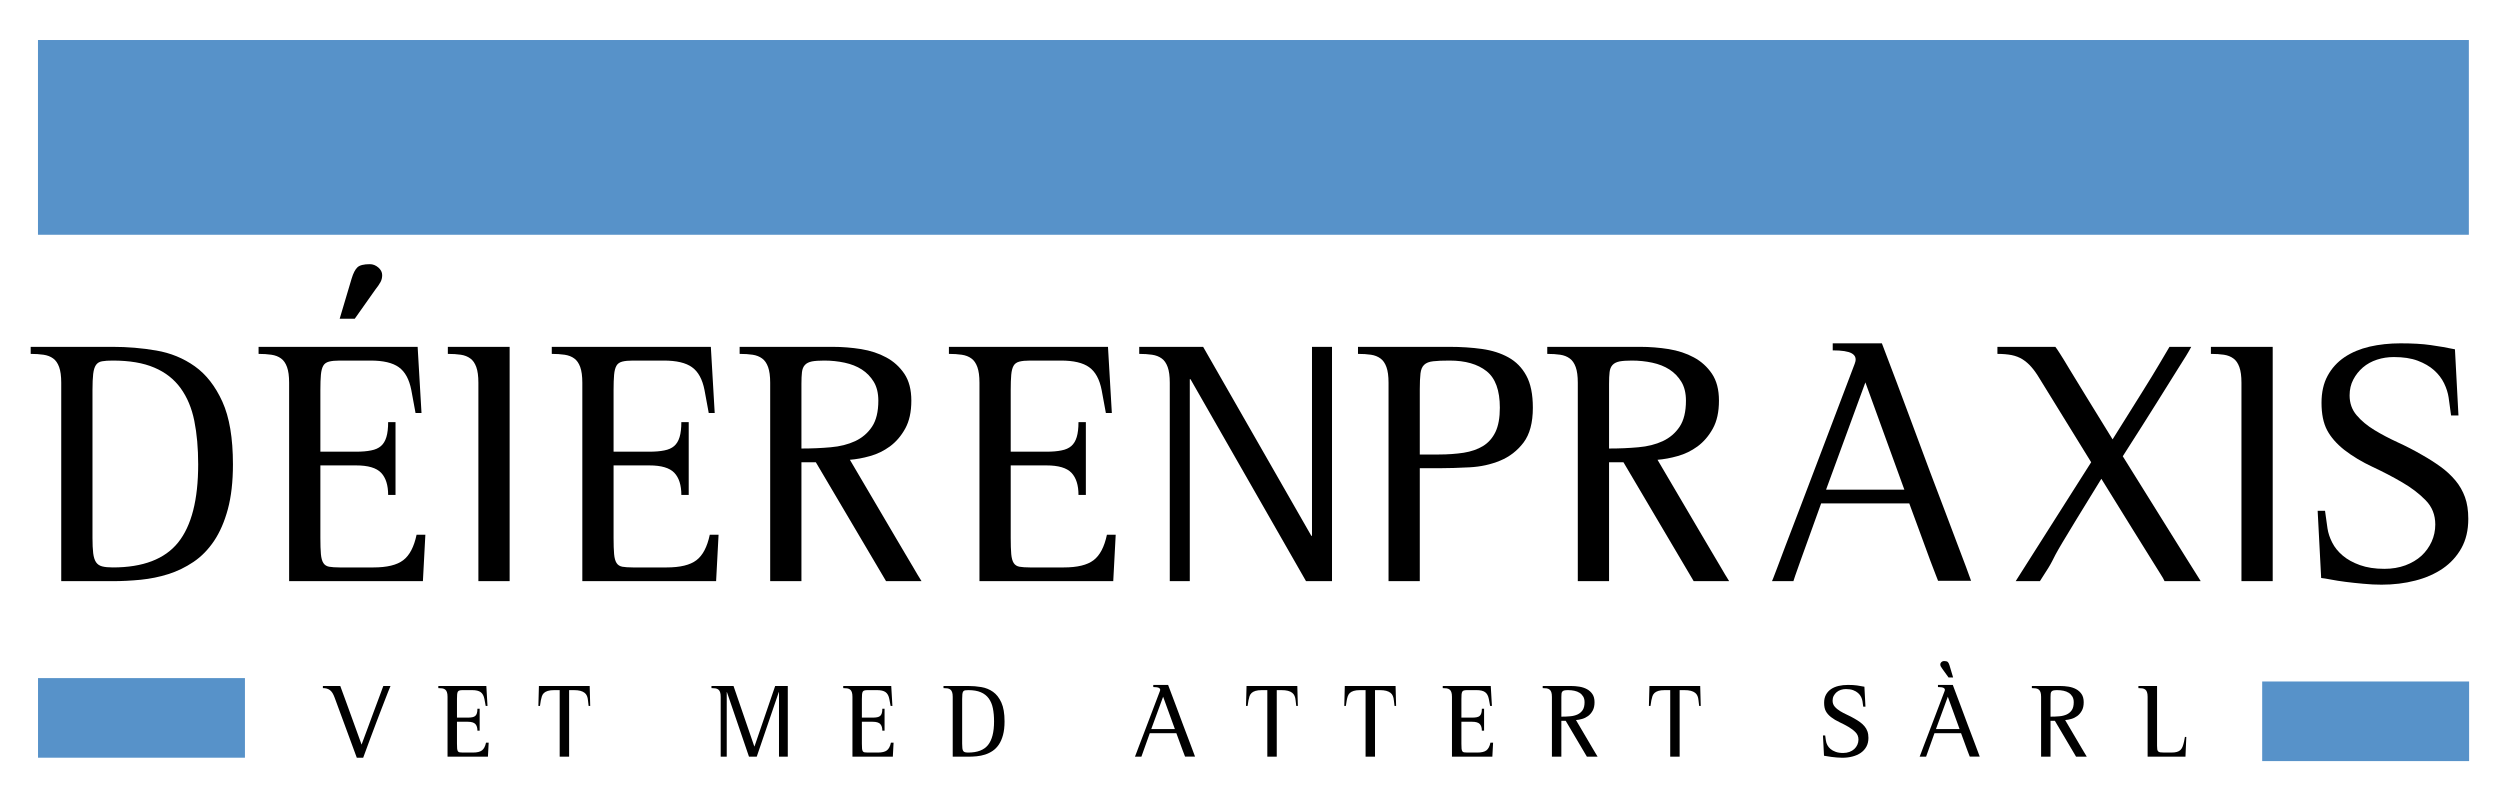 <?xml version="1.0" encoding="UTF-8" standalone="no"?>
<!DOCTYPE svg PUBLIC "-//W3C//DTD SVG 1.1//EN" "http://www.w3.org/Graphics/SVG/1.1/DTD/svg11.dtd">
<svg width="100%" height="100%" viewBox="0 0 1717 558" version="1.1" xmlns="http://www.w3.org/2000/svg" xmlns:xlink="http://www.w3.org/1999/xlink" xml:space="preserve" xmlns:serif="http://www.serif.com/" style="fill-rule:evenodd;clip-rule:evenodd;stroke-linejoin:round;stroke-miterlimit:2;">
    <g id="final" transform="matrix(0.692,0,0,0.225,0,0)">
        <rect x="0" y="0" width="2480.32" height="2480.32" style="fill:none;"/>
        <g transform="matrix(6.97,0,0,21.478,-3865.35,-35066.4)">
            <path d="M567.739,1709.11C567.739,1710.01 567.772,1710.73 567.839,1711.28C567.906,1711.83 568.039,1712.26 568.239,1712.56C568.439,1712.86 568.731,1713.06 569.114,1713.16C569.497,1713.26 570.006,1713.31 570.639,1713.31C574.939,1713.31 578.039,1712.12 579.939,1709.76C581.839,1707.39 582.789,1703.69 582.789,1698.66C582.789,1696.36 582.606,1694.3 582.239,1692.48C581.872,1690.66 581.222,1689.12 580.289,1687.83C579.356,1686.55 578.106,1685.57 576.539,1684.91C574.972,1684.24 573.006,1683.91 570.639,1683.91C570.006,1683.91 569.497,1683.94 569.114,1684.01C568.731,1684.07 568.439,1684.25 568.239,1684.53C568.039,1684.82 567.906,1685.24 567.839,1685.81C567.772,1686.37 567.739,1687.14 567.739,1688.11L567.739,1709.11ZM563.289,1687.06C563.289,1686.12 563.189,1685.38 562.989,1684.83C562.789,1684.28 562.506,1683.87 562.139,1683.61C561.772,1683.34 561.314,1683.16 560.764,1683.08C560.214,1683 559.606,1682.96 558.939,1682.96L558.939,1681.96L570.639,1681.96C572.706,1681.96 574.764,1682.13 576.814,1682.48C578.864,1682.83 580.697,1683.58 582.314,1684.73C583.931,1685.88 585.239,1687.56 586.239,1689.76C587.239,1691.96 587.739,1694.92 587.739,1698.66C587.739,1701.12 587.497,1703.25 587.014,1705.03C586.531,1706.82 585.872,1708.32 585.039,1709.56C584.206,1710.79 583.231,1711.78 582.114,1712.53C580.997,1713.28 579.806,1713.86 578.539,1714.26C577.272,1714.66 575.964,1714.92 574.614,1715.06C573.264,1715.19 571.939,1715.26 570.639,1715.26L563.289,1715.26L563.289,1687.06Z" style="fill-rule:nonzero;"/>
            <path d="M595.739,1687.06C595.739,1686.12 595.639,1685.38 595.439,1684.83C595.239,1684.28 594.956,1683.87 594.589,1683.61C594.222,1683.34 593.764,1683.16 593.214,1683.08C592.664,1683 592.056,1682.96 591.389,1682.96L591.389,1681.96L614.039,1681.96L614.589,1691.36L613.739,1691.36L613.139,1688.11C612.839,1686.57 612.247,1685.49 611.364,1684.86C610.481,1684.22 609.139,1683.91 607.339,1683.91L602.939,1683.91C602.306,1683.91 601.797,1683.96 601.414,1684.06C601.031,1684.16 600.756,1684.36 600.589,1684.66C600.422,1684.96 600.314,1685.38 600.264,1685.93C600.214,1686.48 600.189,1687.21 600.189,1688.11L600.189,1696.86L605.289,1696.86C606.122,1696.86 606.831,1696.8 607.414,1696.68C607.997,1696.57 608.464,1696.36 608.814,1696.06C609.164,1695.76 609.422,1695.33 609.589,1694.78C609.756,1694.23 609.839,1693.52 609.839,1692.66L610.889,1692.66L610.889,1703.01L609.839,1703.01C609.839,1701.61 609.506,1700.56 608.839,1699.86C608.172,1699.16 606.989,1698.81 605.289,1698.81L600.189,1698.81L600.189,1709.11C600.189,1710.07 600.214,1710.84 600.264,1711.41C600.314,1711.97 600.431,1712.4 600.614,1712.68C600.797,1712.97 601.072,1713.14 601.439,1713.21C601.806,1713.27 602.306,1713.31 602.939,1713.31L607.739,1713.31C609.672,1713.31 611.089,1712.97 611.989,1712.28C612.889,1711.6 613.522,1710.39 613.889,1708.66L615.139,1708.66L614.789,1715.26L595.739,1715.26L595.739,1687.06ZM604.639,1672.26C604.872,1671.49 605.147,1670.96 605.464,1670.66C605.781,1670.36 606.372,1670.21 607.239,1670.21C607.672,1670.21 608.072,1670.37 608.439,1670.68C608.806,1671 608.989,1671.36 608.989,1671.76C608.989,1672.12 608.914,1672.45 608.764,1672.73C608.614,1673.02 608.356,1673.39 607.989,1673.86L605.089,1677.96L602.939,1677.96L604.639,1672.26Z" style="fill-rule:nonzero;"/>
            <path d="M622.689,1687.06C622.689,1686.12 622.589,1685.38 622.389,1684.83C622.189,1684.28 621.906,1683.87 621.539,1683.61C621.172,1683.34 620.722,1683.16 620.189,1683.08C619.656,1683 619.039,1682.96 618.339,1682.96L618.339,1681.96L627.139,1681.96L627.139,1715.26L622.689,1715.26L622.689,1687.06Z" style="fill-rule:nonzero;"/>
            <path d="M637.489,1687.06C637.489,1686.12 637.389,1685.38 637.189,1684.83C636.989,1684.28 636.706,1683.87 636.339,1683.61C635.972,1683.34 635.514,1683.16 634.964,1683.08C634.414,1683 633.806,1682.96 633.139,1682.96L633.139,1681.96L655.789,1681.96L656.339,1691.36L655.489,1691.36L654.889,1688.11C654.589,1686.57 653.997,1685.49 653.114,1684.86C652.231,1684.22 650.889,1683.91 649.089,1683.91L644.689,1683.91C644.056,1683.91 643.547,1683.96 643.164,1684.06C642.781,1684.16 642.506,1684.36 642.339,1684.66C642.172,1684.96 642.064,1685.38 642.014,1685.93C641.964,1686.48 641.939,1687.21 641.939,1688.11L641.939,1696.86L647.039,1696.86C647.872,1696.86 648.581,1696.8 649.164,1696.68C649.747,1696.57 650.214,1696.36 650.564,1696.06C650.914,1695.76 651.172,1695.33 651.339,1694.78C651.506,1694.23 651.589,1693.52 651.589,1692.66L652.639,1692.66L652.639,1703.01L651.589,1703.01C651.589,1701.61 651.256,1700.56 650.589,1699.86C649.922,1699.16 648.739,1698.81 647.039,1698.81L641.939,1698.81L641.939,1709.11C641.939,1710.07 641.964,1710.84 642.014,1711.41C642.064,1711.97 642.181,1712.4 642.364,1712.68C642.547,1712.97 642.822,1713.14 643.189,1713.21C643.556,1713.27 644.056,1713.31 644.689,1713.31L649.489,1713.31C651.422,1713.31 652.839,1712.97 653.739,1712.28C654.639,1711.6 655.272,1710.39 655.639,1708.66L656.889,1708.66L656.539,1715.26L637.489,1715.26L637.489,1687.06Z" style="fill-rule:nonzero;"/>
            <path d="M664.239,1687.06C664.239,1686.12 664.139,1685.38 663.939,1684.83C663.739,1684.28 663.456,1683.87 663.089,1683.61C662.722,1683.34 662.272,1683.16 661.739,1683.08C661.206,1683 660.589,1682.96 659.889,1682.96L659.889,1681.96L673.139,1681.96C674.506,1681.96 675.856,1682.07 677.189,1682.28C678.522,1682.5 679.714,1682.89 680.764,1683.46C681.814,1684.02 682.672,1684.8 683.339,1685.78C684.006,1686.77 684.339,1688.04 684.339,1689.61C684.339,1691.21 684.047,1692.53 683.464,1693.58C682.881,1694.63 682.156,1695.47 681.289,1696.11C680.422,1696.74 679.481,1697.2 678.464,1697.48C677.447,1697.77 676.489,1697.94 675.589,1698.01L682.189,1709.21C682.589,1709.87 682.997,1710.57 683.414,1711.28C683.831,1712 684.222,1712.66 684.589,1713.26C684.989,1713.96 685.389,1714.62 685.789,1715.26L680.739,1715.26L670.739,1698.36L668.689,1698.36L668.689,1715.26L664.239,1715.26L664.239,1687.06ZM668.689,1696.41C670.156,1696.41 671.547,1696.35 672.864,1696.23C674.181,1696.12 675.339,1695.82 676.339,1695.36C677.339,1694.89 678.139,1694.21 678.739,1693.31C679.339,1692.41 679.639,1691.17 679.639,1689.61C679.639,1688.54 679.422,1687.65 678.989,1686.93C678.556,1686.22 677.989,1685.63 677.289,1685.18C676.589,1684.73 675.772,1684.41 674.839,1684.21C673.906,1684.01 672.939,1683.91 671.939,1683.91C671.206,1683.91 670.622,1683.95 670.189,1684.03C669.756,1684.12 669.422,1684.28 669.189,1684.53C668.956,1684.78 668.814,1685.12 668.764,1685.56C668.714,1685.99 668.689,1686.54 668.689,1687.21L668.689,1696.41Z" style="fill-rule:nonzero;"/>
            <path d="M694.039,1687.06C694.039,1686.12 693.939,1685.38 693.739,1684.83C693.539,1684.28 693.256,1683.87 692.889,1683.61C692.522,1683.34 692.064,1683.16 691.514,1683.08C690.964,1683 690.356,1682.96 689.689,1682.96L689.689,1681.96L712.339,1681.96L712.889,1691.36L712.039,1691.36L711.439,1688.11C711.139,1686.57 710.547,1685.49 709.664,1684.86C708.781,1684.22 707.439,1683.91 705.639,1683.91L701.239,1683.91C700.606,1683.91 700.097,1683.96 699.714,1684.06C699.331,1684.16 699.056,1684.36 698.889,1684.66C698.722,1684.96 698.614,1685.38 698.564,1685.93C698.514,1686.48 698.489,1687.21 698.489,1688.11L698.489,1696.86L703.589,1696.86C704.422,1696.86 705.131,1696.8 705.714,1696.68C706.297,1696.57 706.764,1696.36 707.114,1696.06C707.464,1695.76 707.722,1695.33 707.889,1694.78C708.056,1694.23 708.139,1693.52 708.139,1692.66L709.189,1692.66L709.189,1703.01L708.139,1703.01C708.139,1701.61 707.806,1700.56 707.139,1699.86C706.472,1699.16 705.289,1698.81 703.589,1698.81L698.489,1698.81L698.489,1709.11C698.489,1710.07 698.514,1710.84 698.564,1711.41C698.614,1711.97 698.731,1712.4 698.914,1712.68C699.097,1712.97 699.372,1713.14 699.739,1713.21C700.106,1713.27 700.606,1713.31 701.239,1713.31L706.039,1713.31C707.972,1713.31 709.389,1712.97 710.289,1712.28C711.189,1711.6 711.822,1710.39 712.189,1708.66L713.439,1708.66L713.089,1715.26L694.039,1715.26L694.039,1687.06Z" style="fill-rule:nonzero;"/>
            <path d="M721.139,1687.06C721.139,1686.12 721.039,1685.38 720.839,1684.83C720.639,1684.28 720.356,1683.87 719.989,1683.61C719.622,1683.34 719.164,1683.16 718.614,1683.08C718.064,1683 717.456,1682.96 716.789,1682.96L716.789,1681.96L725.889,1681.96L741.289,1708.81L741.389,1708.81L741.389,1681.96L744.239,1681.96L744.239,1715.26L740.539,1715.26L724.089,1686.56L723.989,1686.56L723.989,1715.26L721.139,1715.26L721.139,1687.06Z" style="fill-rule:nonzero;"/>
            <path d="M756.739,1697.26L759.439,1697.26C760.739,1697.26 761.922,1697.17 762.989,1697.01C764.056,1696.84 764.972,1696.52 765.739,1696.06C766.506,1695.59 767.097,1694.92 767.514,1694.06C767.931,1693.19 768.139,1692.04 768.139,1690.61C768.139,1688.14 767.506,1686.41 766.239,1685.41C764.972,1684.41 763.222,1683.91 760.989,1683.91C759.989,1683.91 759.206,1683.94 758.639,1684.01C758.072,1684.07 757.647,1684.24 757.364,1684.51C757.081,1684.77 756.906,1685.18 756.839,1685.73C756.772,1686.28 756.739,1687.04 756.739,1688.01L756.739,1697.26ZM752.289,1687.06C752.289,1686.12 752.189,1685.38 751.989,1684.83C751.789,1684.28 751.506,1683.87 751.139,1683.61C750.772,1683.34 750.322,1683.16 749.789,1683.08C749.256,1683 748.639,1682.96 747.939,1682.96L747.939,1681.96L760.989,1681.96C762.622,1681.96 764.156,1682.06 765.589,1682.26C767.022,1682.46 768.281,1682.86 769.364,1683.46C770.447,1684.06 771.297,1684.92 771.914,1686.06C772.531,1687.19 772.839,1688.71 772.839,1690.61C772.839,1692.74 772.397,1694.39 771.514,1695.56C770.631,1696.72 769.522,1697.58 768.189,1698.13C766.856,1698.68 765.406,1699 763.839,1699.08C762.272,1699.16 760.806,1699.21 759.439,1699.21L756.739,1699.21L756.739,1715.26L752.289,1715.26L752.289,1687.06Z" style="fill-rule:nonzero;"/>
            <path d="M779.239,1687.06C779.239,1686.12 779.139,1685.38 778.939,1684.83C778.739,1684.28 778.456,1683.87 778.089,1683.61C777.722,1683.34 777.272,1683.16 776.739,1683.08C776.206,1683 775.589,1682.96 774.889,1682.96L774.889,1681.96L788.139,1681.96C789.506,1681.96 790.856,1682.07 792.189,1682.28C793.522,1682.5 794.714,1682.89 795.764,1683.46C796.814,1684.02 797.672,1684.8 798.339,1685.78C799.006,1686.77 799.339,1688.04 799.339,1689.61C799.339,1691.21 799.047,1692.53 798.464,1693.58C797.881,1694.63 797.156,1695.47 796.289,1696.11C795.422,1696.74 794.481,1697.2 793.464,1697.48C792.447,1697.77 791.489,1697.94 790.589,1698.01L797.189,1709.21C797.589,1709.87 797.997,1710.57 798.414,1711.28C798.831,1712 799.222,1712.66 799.589,1713.26C799.989,1713.96 800.389,1714.62 800.789,1715.26L795.739,1715.26L785.739,1698.36L783.689,1698.36L783.689,1715.26L779.239,1715.26L779.239,1687.06ZM783.689,1696.41C785.156,1696.41 786.547,1696.35 787.864,1696.23C789.181,1696.12 790.339,1695.82 791.339,1695.36C792.339,1694.89 793.139,1694.21 793.739,1693.31C794.339,1692.41 794.639,1691.17 794.639,1689.61C794.639,1688.54 794.422,1687.65 793.989,1686.93C793.556,1686.22 792.989,1685.63 792.289,1685.18C791.589,1684.73 790.772,1684.41 789.839,1684.21C788.906,1684.01 787.939,1683.91 786.939,1683.91C786.206,1683.91 785.622,1683.95 785.189,1684.03C784.756,1684.12 784.422,1684.28 784.189,1684.53C783.956,1684.78 783.814,1685.12 783.764,1685.56C783.714,1685.99 783.689,1686.54 783.689,1687.21L783.689,1696.41Z" style="fill-rule:nonzero;"/>
            <path d="M822.539,1681.46C824.006,1685.29 825.297,1688.72 826.414,1691.73C827.531,1694.75 828.522,1697.41 829.389,1699.71C830.256,1702.01 831.006,1703.98 831.639,1705.63C832.272,1707.28 832.806,1708.69 833.239,1709.86C834.272,1712.56 834.939,1714.34 835.239,1715.21L830.539,1715.21C830.539,1715.21 830.431,1714.93 830.214,1714.38C829.997,1713.83 829.739,1713.16 829.439,1712.36C829.139,1711.56 828.814,1710.67 828.464,1709.71C828.114,1708.74 827.789,1707.86 827.489,1707.06C827.189,1706.26 826.939,1705.58 826.739,1705.03C826.539,1704.48 826.439,1704.21 826.439,1704.21L813.889,1704.21C811.256,1711.47 809.939,1715.16 809.939,1715.26L806.889,1715.26C806.889,1715.26 806.939,1715.14 807.039,1714.91C807.139,1714.67 807.322,1714.2 807.589,1713.48C807.856,1712.77 808.247,1711.72 808.764,1710.36C809.281,1708.99 809.981,1707.16 810.864,1704.88C811.747,1702.6 812.822,1699.77 814.089,1696.41C815.356,1693.04 816.889,1689.01 818.689,1684.31C818.689,1684.24 818.706,1684.19 818.739,1684.16C818.906,1683.59 818.739,1683.16 818.239,1682.88C817.739,1682.6 816.839,1682.46 815.539,1682.46L815.539,1681.46L822.539,1681.46ZM814.589,1702.26L825.739,1702.26L820.189,1687.01L814.589,1702.26Z" style="fill-rule:nonzero;"/>
            <path d="M852.339,1698.36L844.989,1686.46C844.589,1685.79 844.197,1685.24 843.814,1684.81C843.431,1684.37 843.014,1684.02 842.564,1683.73C842.114,1683.45 841.597,1683.25 841.014,1683.13C840.431,1683.02 839.756,1682.96 838.989,1682.96L838.989,1681.96L847.239,1681.96C847.372,1682.12 847.589,1682.44 847.889,1682.91C848.189,1683.37 848.639,1684.11 849.239,1685.11C849.839,1686.11 850.639,1687.41 851.639,1689.03C852.639,1690.65 853.889,1692.67 855.389,1695.11C857.122,1692.34 858.522,1690.11 859.589,1688.41C860.656,1686.71 861.472,1685.37 862.039,1684.41C862.706,1683.31 863.189,1682.49 863.489,1681.96L866.589,1681.96C866.222,1682.66 865.606,1683.67 864.739,1685.01C864.006,1686.17 863.014,1687.76 861.764,1689.76C860.514,1691.76 858.872,1694.34 856.839,1697.51C859.239,1701.34 861.164,1704.42 862.614,1706.76C864.064,1709.09 865.189,1710.89 865.989,1712.16C866.789,1713.42 867.314,1714.26 867.564,1714.66C867.814,1715.06 867.939,1715.26 867.939,1715.26L862.789,1715.26C862.689,1715.02 862.489,1714.67 862.189,1714.21C861.889,1713.74 861.414,1712.98 860.764,1711.93C860.114,1710.88 859.231,1709.47 858.114,1707.68C856.997,1705.9 855.556,1703.57 853.789,1700.71C852.289,1703.14 851.106,1705.07 850.239,1706.48C849.372,1707.9 848.706,1709 848.239,1709.78C847.772,1710.57 847.447,1711.13 847.264,1711.48C847.081,1711.83 846.922,1712.14 846.789,1712.41C846.656,1712.67 846.472,1713 846.239,1713.38C846.006,1713.77 845.606,1714.39 845.039,1715.26L841.589,1715.26L852.339,1698.36Z" style="fill-rule:nonzero;"/>
            <path d="M873.739,1687.06C873.739,1686.12 873.639,1685.38 873.439,1684.83C873.239,1684.28 872.956,1683.87 872.589,1683.61C872.222,1683.34 871.772,1683.16 871.239,1683.08C870.706,1683 870.089,1682.96 869.389,1682.96L869.389,1681.96L878.189,1681.96L878.189,1715.26L873.739,1715.26L873.739,1687.06Z" style="fill-rule:nonzero;"/>
            <path d="M903.589,1691.71L903.239,1689.16C903.139,1688.49 902.922,1687.82 902.589,1687.13C902.256,1686.45 901.781,1685.83 901.164,1685.28C900.547,1684.73 899.772,1684.28 898.839,1683.93C897.906,1683.58 896.772,1683.41 895.439,1683.41C894.606,1683.41 893.806,1683.53 893.039,1683.78C892.272,1684.03 891.606,1684.4 891.039,1684.88C890.472,1685.37 890.014,1685.94 889.664,1686.61C889.314,1687.27 889.139,1688.02 889.139,1688.86C889.139,1689.96 889.472,1690.9 890.139,1691.68C890.806,1692.47 891.647,1693.16 892.664,1693.78C893.681,1694.4 894.789,1694.98 895.989,1695.53C897.189,1696.08 898.339,1696.67 899.439,1697.31C900.439,1697.87 901.339,1698.45 902.139,1699.03C902.939,1699.62 903.631,1700.26 904.214,1700.96C904.797,1701.66 905.247,1702.44 905.564,1703.31C905.881,1704.17 906.039,1705.21 906.039,1706.41C906.039,1708.01 905.714,1709.39 905.064,1710.56C904.414,1711.72 903.531,1712.69 902.414,1713.46C901.297,1714.22 899.989,1714.8 898.489,1715.18C896.989,1715.57 895.389,1715.76 893.689,1715.76C892.856,1715.76 891.989,1715.72 891.089,1715.63C890.189,1715.55 889.347,1715.46 888.564,1715.36C887.781,1715.26 887.081,1715.15 886.464,1715.03C885.847,1714.91 885.389,1714.84 885.089,1714.81L884.589,1705.26L885.639,1705.26L885.989,1707.76C886.089,1708.42 886.314,1709.1 886.664,1709.78C887.014,1710.47 887.514,1711.08 888.164,1711.63C888.814,1712.18 889.631,1712.63 890.614,1712.98C891.597,1713.33 892.756,1713.51 894.089,1713.51C895.189,1713.51 896.189,1713.34 897.089,1713.01C897.989,1712.67 898.747,1712.22 899.364,1711.66C899.981,1711.09 900.464,1710.42 900.814,1709.66C901.164,1708.89 901.339,1708.07 901.339,1707.21C901.339,1705.84 900.881,1704.69 899.964,1703.76C899.047,1702.82 897.931,1701.97 896.614,1701.21C895.297,1700.44 893.889,1699.71 892.389,1699.01C890.889,1698.31 889.556,1697.51 888.389,1696.61C887.289,1695.74 886.472,1694.81 885.939,1693.81C885.406,1692.81 885.139,1691.51 885.139,1689.91C885.139,1688.41 885.431,1687.12 886.014,1686.06C886.597,1684.99 887.397,1684.12 888.414,1683.43C889.431,1682.75 890.622,1682.25 891.989,1681.93C893.356,1681.62 894.822,1681.46 896.389,1681.46C898.089,1681.46 899.522,1681.54 900.689,1681.71C901.856,1681.87 903.006,1682.07 904.139,1682.31L904.639,1691.71L903.589,1691.71Z" style="fill-rule:nonzero;"/>
        </g>
        <g transform="matrix(2.104,0,0,6.482,-855.546,-8808.54)">
            <path d="M564.489,1687.46C563.856,1685.72 563.114,1684.54 562.264,1683.91C561.414,1683.27 560.306,1682.96 558.939,1682.96L558.939,1681.96L567.139,1681.96C567.472,1682.89 568.072,1684.52 568.939,1686.86C569.306,1687.86 569.739,1689.04 570.239,1690.41C570.739,1691.77 571.322,1693.38 571.989,1695.23C572.656,1697.08 573.422,1699.19 574.289,1701.56C575.156,1703.92 576.122,1706.59 577.189,1709.56C578.389,1706.36 579.447,1703.52 580.364,1701.03C581.281,1698.55 582.089,1696.36 582.789,1694.46C583.489,1692.56 584.097,1690.93 584.614,1689.58C585.131,1688.23 585.556,1687.09 585.889,1686.16C586.722,1683.99 587.239,1682.59 587.439,1681.96L590.839,1681.96C590.206,1683.42 589.322,1685.64 588.189,1688.61C587.689,1689.87 587.114,1691.36 586.464,1693.06C585.814,1694.76 585.064,1696.72 584.214,1698.93C583.364,1701.15 582.422,1703.65 581.389,1706.43C580.356,1709.22 579.206,1712.32 577.939,1715.76L574.939,1715.76L564.489,1687.46Z" style="fill-rule:nonzero;"/>
            <path d="M617.739,1687.06C617.739,1686.12 617.639,1685.38 617.439,1684.83C617.239,1684.28 616.956,1683.87 616.589,1683.61C616.222,1683.34 615.764,1683.16 615.214,1683.08C614.664,1683 614.056,1682.96 613.389,1682.96L613.389,1681.96L636.039,1681.96L636.589,1691.36L635.739,1691.36L635.139,1688.11C634.839,1686.57 634.247,1685.49 633.364,1684.86C632.481,1684.22 631.139,1683.91 629.339,1683.91L624.939,1683.91C624.306,1683.91 623.797,1683.96 623.414,1684.06C623.031,1684.16 622.756,1684.36 622.589,1684.66C622.422,1684.96 622.314,1685.38 622.264,1685.93C622.214,1686.48 622.189,1687.21 622.189,1688.11L622.189,1696.86L627.289,1696.86C628.122,1696.86 628.831,1696.8 629.414,1696.68C629.997,1696.57 630.464,1696.36 630.814,1696.06C631.164,1695.76 631.422,1695.33 631.589,1694.78C631.756,1694.23 631.839,1693.52 631.839,1692.66L632.889,1692.66L632.889,1703.01L631.839,1703.01C631.839,1701.61 631.506,1700.56 630.839,1699.86C630.172,1699.16 628.989,1698.81 627.289,1698.81L622.189,1698.81L622.189,1709.11C622.189,1710.07 622.214,1710.84 622.264,1711.41C622.314,1711.97 622.431,1712.4 622.614,1712.68C622.797,1712.97 623.072,1713.14 623.439,1713.21C623.806,1713.27 624.306,1713.31 624.939,1713.31L629.739,1713.31C631.672,1713.31 633.089,1712.97 633.989,1712.28C634.889,1711.6 635.522,1710.39 635.889,1708.66L637.139,1708.66L636.789,1715.26L617.739,1715.26L617.739,1687.06Z" style="fill-rule:nonzero;"/>
            <path d="M670.639,1715.26L670.639,1683.91L668.089,1683.91C666.822,1683.91 665.797,1684.03 665.014,1684.28C664.231,1684.53 663.622,1684.87 663.189,1685.28C662.756,1685.7 662.439,1686.21 662.239,1686.81C662.039,1687.41 661.872,1688.06 661.739,1688.76L661.339,1691.36L660.589,1691.36L660.839,1681.96L684.789,1681.96L685.039,1691.36L684.289,1691.36L683.989,1688.76C683.922,1687.96 683.764,1687.26 683.514,1686.66C683.264,1686.06 682.881,1685.56 682.364,1685.16C681.847,1684.76 681.181,1684.45 680.364,1684.23C679.547,1684.02 678.522,1683.91 677.289,1683.91L675.089,1683.91L675.089,1715.26L670.639,1715.26Z" style="fill-rule:nonzero;"/>
            <path d="M746.589,1687.06C746.589,1686.12 746.489,1685.38 746.289,1684.83C746.089,1684.28 745.806,1683.87 745.439,1683.61C745.072,1683.34 744.614,1683.16 744.064,1683.08C743.514,1683 742.906,1682.96 742.239,1682.96L742.239,1681.96L752.639,1681.96L762.439,1710.41L762.539,1710.41L772.289,1681.96L778.239,1681.96L778.239,1715.26L774.089,1715.26L774.089,1684.86L773.989,1684.86L763.589,1715.26L759.939,1715.26L749.539,1684.86L749.439,1684.86L749.439,1715.26L746.589,1715.26L746.589,1687.06Z" style="fill-rule:nonzero;"/>
            <path d="M808.739,1687.06C808.739,1686.12 808.639,1685.38 808.439,1684.83C808.239,1684.28 807.956,1683.87 807.589,1683.61C807.222,1683.34 806.764,1683.16 806.214,1683.08C805.664,1683 805.056,1682.96 804.389,1682.96L804.389,1681.96L827.039,1681.96L827.589,1691.36L826.739,1691.36L826.139,1688.11C825.839,1686.57 825.247,1685.49 824.364,1684.86C823.481,1684.22 822.139,1683.91 820.339,1683.91L815.939,1683.91C815.306,1683.91 814.797,1683.96 814.414,1684.06C814.031,1684.16 813.756,1684.36 813.589,1684.66C813.422,1684.96 813.314,1685.38 813.264,1685.93C813.214,1686.48 813.189,1687.21 813.189,1688.11L813.189,1696.86L818.289,1696.86C819.122,1696.86 819.831,1696.8 820.414,1696.68C820.997,1696.57 821.464,1696.36 821.814,1696.06C822.164,1695.76 822.422,1695.33 822.589,1694.78C822.756,1694.23 822.839,1693.52 822.839,1692.66L823.889,1692.66L823.889,1703.01L822.839,1703.01C822.839,1701.61 822.506,1700.56 821.839,1699.86C821.172,1699.16 819.989,1698.81 818.289,1698.81L813.189,1698.81L813.189,1709.11C813.189,1710.07 813.214,1710.84 813.264,1711.41C813.314,1711.97 813.431,1712.4 813.614,1712.68C813.797,1712.97 814.072,1713.14 814.439,1713.21C814.806,1713.27 815.306,1713.31 815.939,1713.31L820.739,1713.31C822.672,1713.31 824.089,1712.97 824.989,1712.28C825.889,1711.6 826.522,1710.39 826.889,1708.66L828.139,1708.66L827.789,1715.26L808.739,1715.26L808.739,1687.06Z" style="fill-rule:nonzero;"/>
            <path d="M860.489,1709.11C860.489,1710.01 860.522,1710.73 860.589,1711.28C860.656,1711.83 860.789,1712.26 860.989,1712.56C861.189,1712.86 861.481,1713.06 861.864,1713.16C862.247,1713.26 862.756,1713.31 863.389,1713.31C867.689,1713.31 870.789,1712.12 872.689,1709.76C874.589,1707.39 875.539,1703.69 875.539,1698.66C875.539,1696.36 875.356,1694.3 874.989,1692.48C874.622,1690.66 873.972,1689.12 873.039,1687.83C872.106,1686.55 870.856,1685.57 869.289,1684.91C867.722,1684.24 865.756,1683.91 863.389,1683.91C862.756,1683.91 862.247,1683.94 861.864,1684.01C861.481,1684.07 861.189,1684.25 860.989,1684.53C860.789,1684.82 860.656,1685.24 860.589,1685.81C860.522,1686.37 860.489,1687.14 860.489,1688.11L860.489,1709.11ZM856.039,1687.06C856.039,1686.12 855.939,1685.38 855.739,1684.83C855.539,1684.28 855.256,1683.87 854.889,1683.61C854.522,1683.34 854.064,1683.16 853.514,1683.08C852.964,1683 852.356,1682.96 851.689,1682.96L851.689,1681.96L863.389,1681.96C865.456,1681.96 867.514,1682.13 869.564,1682.48C871.614,1682.83 873.447,1683.58 875.064,1684.73C876.681,1685.88 877.989,1687.56 878.989,1689.76C879.989,1691.96 880.489,1694.92 880.489,1698.66C880.489,1701.12 880.247,1703.25 879.764,1705.03C879.281,1706.82 878.622,1708.32 877.789,1709.56C876.956,1710.79 875.981,1711.78 874.864,1712.53C873.747,1713.28 872.556,1713.86 871.289,1714.26C870.022,1714.66 868.714,1714.92 867.364,1715.06C866.014,1715.19 864.689,1715.26 863.389,1715.26L856.039,1715.26L856.039,1687.06Z" style="fill-rule:nonzero;"/>
            <path d="M957.639,1681.46C959.106,1685.29 960.397,1688.72 961.514,1691.73C962.631,1694.75 963.622,1697.41 964.489,1699.71C965.356,1702.01 966.106,1703.98 966.739,1705.63C967.372,1707.28 967.906,1708.69 968.339,1709.86C969.372,1712.56 970.039,1714.34 970.339,1715.21L965.639,1715.21C965.639,1715.21 965.531,1714.93 965.314,1714.38C965.097,1713.83 964.839,1713.16 964.539,1712.36C964.239,1711.56 963.914,1710.67 963.564,1709.71C963.214,1708.74 962.889,1707.86 962.589,1707.06C962.289,1706.26 962.039,1705.58 961.839,1705.03C961.639,1704.48 961.539,1704.21 961.539,1704.21L948.989,1704.21C946.356,1711.47 945.039,1715.16 945.039,1715.26L941.989,1715.26C941.989,1715.26 942.039,1715.14 942.139,1714.91C942.239,1714.67 942.422,1714.2 942.689,1713.48C942.956,1712.77 943.347,1711.72 943.864,1710.36C944.381,1708.99 945.081,1707.16 945.964,1704.88C946.847,1702.6 947.922,1699.77 949.189,1696.41C950.456,1693.04 951.989,1689.01 953.789,1684.31C953.789,1684.24 953.806,1684.19 953.839,1684.16C954.006,1683.59 953.839,1683.16 953.339,1682.88C952.839,1682.6 951.939,1682.46 950.639,1682.46L950.639,1681.46L957.639,1681.46ZM949.689,1702.26L960.839,1702.26L955.289,1687.01L949.689,1702.26Z" style="fill-rule:nonzero;"/>
            <path d="M1004.44,1715.26L1004.44,1683.91L1001.89,1683.91C1000.62,1683.91 999.597,1684.03 998.814,1684.28C998.031,1684.53 997.422,1684.87 996.989,1685.28C996.556,1685.7 996.239,1686.21 996.039,1686.81C995.839,1687.41 995.672,1688.06 995.539,1688.76L995.139,1691.36L994.389,1691.36L994.639,1681.96L1018.59,1681.96L1018.84,1691.36L1018.09,1691.36L1017.79,1688.76C1017.72,1687.96 1017.56,1687.26 1017.31,1686.66C1017.06,1686.06 1016.68,1685.56 1016.16,1685.16C1015.65,1684.76 1014.98,1684.45 1014.16,1684.23C1013.35,1684.02 1012.32,1683.91 1011.09,1683.91L1008.89,1683.91L1008.89,1715.26L1004.44,1715.26Z" style="fill-rule:nonzero;"/>
            <path d="M1050.79,1715.26L1050.79,1683.91L1048.24,1683.91C1046.97,1683.91 1045.95,1684.03 1045.16,1684.28C1044.38,1684.53 1043.77,1684.87 1043.34,1685.28C1042.91,1685.7 1042.59,1686.21 1042.39,1686.81C1042.19,1687.41 1042.02,1688.06 1041.89,1688.76L1041.49,1691.36L1040.74,1691.36L1040.99,1681.96L1064.94,1681.96L1065.19,1691.36L1064.44,1691.36L1064.14,1688.76C1064.07,1687.96 1063.91,1687.26 1063.66,1686.66C1063.41,1686.06 1063.03,1685.56 1062.51,1685.16C1062,1684.76 1061.33,1684.45 1060.51,1684.23C1059.7,1684.02 1058.67,1683.91 1057.44,1683.91L1055.24,1683.91L1055.24,1715.26L1050.79,1715.26Z" style="fill-rule:nonzero;"/>
            <path d="M1091.54,1687.06C1091.54,1686.12 1091.44,1685.38 1091.24,1684.83C1091.04,1684.28 1090.76,1683.87 1090.39,1683.61C1090.02,1683.34 1089.56,1683.16 1089.01,1683.08C1088.46,1683 1087.86,1682.96 1087.19,1682.96L1087.19,1681.96L1109.84,1681.96L1110.39,1691.36L1109.54,1691.36L1108.94,1688.11C1108.64,1686.57 1108.05,1685.49 1107.16,1684.86C1106.28,1684.22 1104.94,1683.91 1103.14,1683.91L1098.74,1683.91C1098.11,1683.91 1097.6,1683.96 1097.21,1684.06C1096.83,1684.16 1096.56,1684.36 1096.39,1684.66C1096.22,1684.96 1096.11,1685.38 1096.06,1685.93C1096.01,1686.48 1095.99,1687.21 1095.99,1688.11L1095.99,1696.86L1101.09,1696.86C1101.92,1696.86 1102.63,1696.8 1103.21,1696.68C1103.8,1696.57 1104.26,1696.36 1104.61,1696.06C1104.96,1695.76 1105.22,1695.33 1105.39,1694.78C1105.56,1694.23 1105.64,1693.52 1105.64,1692.66L1106.69,1692.66L1106.69,1703.01L1105.64,1703.01C1105.64,1701.61 1105.31,1700.56 1104.64,1699.86C1103.97,1699.16 1102.79,1698.81 1101.09,1698.81L1095.99,1698.81L1095.99,1709.11C1095.99,1710.07 1096.01,1710.84 1096.06,1711.41C1096.11,1711.97 1096.23,1712.4 1096.41,1712.68C1096.6,1712.97 1096.87,1713.14 1097.24,1713.21C1097.61,1713.27 1098.11,1713.31 1098.74,1713.31L1103.54,1713.31C1105.47,1713.31 1106.89,1712.97 1107.79,1712.28C1108.69,1711.6 1109.32,1710.39 1109.69,1708.66L1110.94,1708.66L1110.59,1715.26L1091.54,1715.26L1091.54,1687.06Z" style="fill-rule:nonzero;"/>
            <path d="M1138.69,1687.06C1138.69,1686.12 1138.59,1685.38 1138.39,1684.83C1138.19,1684.28 1137.91,1683.87 1137.54,1683.61C1137.17,1683.34 1136.72,1683.16 1136.19,1683.08C1135.66,1683 1135.04,1682.96 1134.34,1682.96L1134.34,1681.96L1147.59,1681.96C1148.96,1681.96 1150.31,1682.07 1151.64,1682.28C1152.97,1682.5 1154.16,1682.89 1155.21,1683.46C1156.26,1684.02 1157.12,1684.8 1157.79,1685.78C1158.46,1686.77 1158.79,1688.04 1158.79,1689.61C1158.79,1691.21 1158.5,1692.53 1157.91,1693.58C1157.33,1694.63 1156.61,1695.47 1155.74,1696.11C1154.87,1696.74 1153.93,1697.2 1152.91,1697.48C1151.9,1697.77 1150.94,1697.94 1150.04,1698.01L1156.64,1709.21C1157.04,1709.87 1157.45,1710.57 1157.86,1711.28C1158.28,1712 1158.67,1712.66 1159.04,1713.26C1159.44,1713.96 1159.84,1714.62 1160.24,1715.26L1155.19,1715.26L1145.19,1698.36L1143.14,1698.36L1143.14,1715.26L1138.69,1715.26L1138.69,1687.06ZM1143.14,1696.41C1144.61,1696.41 1146,1696.35 1147.31,1696.23C1148.63,1696.12 1149.79,1695.82 1150.79,1695.36C1151.79,1694.89 1152.59,1694.21 1153.19,1693.31C1153.79,1692.41 1154.09,1691.17 1154.09,1689.61C1154.09,1688.54 1153.87,1687.65 1153.44,1686.93C1153.01,1686.22 1152.44,1685.63 1151.74,1685.18C1151.04,1684.73 1150.22,1684.41 1149.29,1684.21C1148.36,1684.01 1147.39,1683.91 1146.39,1683.91C1145.66,1683.91 1145.07,1683.95 1144.64,1684.03C1144.21,1684.12 1143.87,1684.28 1143.64,1684.53C1143.41,1684.78 1143.26,1685.12 1143.21,1685.56C1143.16,1685.99 1143.14,1686.54 1143.14,1687.21L1143.14,1696.41Z" style="fill-rule:nonzero;"/>
            <path d="M1194.49,1715.26L1194.49,1683.91L1191.94,1683.91C1190.67,1683.91 1189.65,1684.03 1188.86,1684.28C1188.08,1684.53 1187.47,1684.87 1187.04,1685.28C1186.61,1685.7 1186.29,1686.21 1186.09,1686.81C1185.89,1687.41 1185.72,1688.06 1185.59,1688.76L1185.19,1691.36L1184.44,1691.36L1184.69,1681.96L1208.64,1681.96L1208.89,1691.36L1208.14,1691.36L1207.84,1688.76C1207.77,1687.96 1207.61,1687.26 1207.36,1686.66C1207.11,1686.06 1206.73,1685.56 1206.21,1685.16C1205.7,1684.76 1205.03,1684.45 1204.21,1684.23C1203.4,1684.02 1202.37,1683.91 1201.14,1683.91L1198.94,1683.91L1198.94,1715.26L1194.49,1715.26Z" style="fill-rule:nonzero;"/>
            <path d="M1285.54,1691.71L1285.19,1689.16C1285.09,1688.49 1284.87,1687.82 1284.54,1687.13C1284.21,1686.45 1283.73,1685.83 1283.11,1685.28C1282.5,1684.73 1281.72,1684.28 1280.79,1683.93C1279.86,1683.58 1278.72,1683.41 1277.39,1683.41C1276.56,1683.41 1275.76,1683.53 1274.99,1683.78C1274.22,1684.03 1273.56,1684.4 1272.99,1684.88C1272.42,1685.37 1271.96,1685.94 1271.61,1686.61C1271.26,1687.27 1271.09,1688.02 1271.09,1688.86C1271.09,1689.96 1271.42,1690.9 1272.09,1691.68C1272.76,1692.47 1273.6,1693.16 1274.61,1693.78C1275.63,1694.4 1276.74,1694.98 1277.94,1695.53C1279.14,1696.08 1280.29,1696.67 1281.39,1697.31C1282.39,1697.87 1283.29,1698.45 1284.09,1699.03C1284.89,1699.62 1285.58,1700.26 1286.16,1700.96C1286.75,1701.66 1287.2,1702.44 1287.51,1703.31C1287.83,1704.17 1287.99,1705.21 1287.99,1706.41C1287.99,1708.01 1287.66,1709.39 1287.01,1710.56C1286.36,1711.72 1285.48,1712.69 1284.36,1713.46C1283.25,1714.22 1281.94,1714.8 1280.44,1715.18C1278.94,1715.57 1277.34,1715.76 1275.64,1715.76C1274.81,1715.76 1273.94,1715.72 1273.04,1715.63C1272.14,1715.55 1271.3,1715.46 1270.51,1715.36C1269.73,1715.26 1269.03,1715.15 1268.41,1715.03C1267.8,1714.91 1267.34,1714.84 1267.04,1714.81L1266.54,1705.26L1267.59,1705.26L1267.94,1707.76C1268.04,1708.42 1268.26,1709.1 1268.61,1709.78C1268.96,1710.47 1269.46,1711.08 1270.11,1711.63C1270.76,1712.18 1271.58,1712.63 1272.56,1712.98C1273.55,1713.33 1274.71,1713.51 1276.04,1713.51C1277.14,1713.51 1278.14,1713.34 1279.04,1713.01C1279.94,1712.67 1280.7,1712.22 1281.31,1711.66C1281.93,1711.09 1282.41,1710.42 1282.76,1709.66C1283.11,1708.89 1283.29,1708.07 1283.29,1707.21C1283.29,1705.84 1282.83,1704.69 1281.91,1703.76C1281,1702.82 1279.88,1701.97 1278.56,1701.21C1277.25,1700.44 1275.84,1699.71 1274.34,1699.01C1272.84,1698.31 1271.51,1697.51 1270.34,1696.61C1269.24,1695.74 1268.42,1694.81 1267.89,1693.81C1267.36,1692.81 1267.09,1691.51 1267.09,1689.91C1267.09,1688.41 1267.38,1687.12 1267.96,1686.06C1268.55,1684.99 1269.35,1684.12 1270.36,1683.43C1271.38,1682.75 1272.57,1682.25 1273.94,1681.93C1275.31,1681.62 1276.77,1681.46 1278.34,1681.46C1280.04,1681.46 1281.47,1681.54 1282.64,1681.71C1283.81,1681.87 1284.96,1682.07 1286.09,1682.31L1286.59,1691.71L1285.54,1691.71Z" style="fill-rule:nonzero;"/>
            <path d="M1327.79,1681.46C1329.26,1685.29 1330.55,1688.72 1331.66,1691.73C1332.78,1694.75 1333.77,1697.41 1334.64,1699.71C1335.51,1702.01 1336.26,1703.98 1336.89,1705.63C1337.52,1707.28 1338.06,1708.69 1338.49,1709.86C1339.52,1712.56 1340.19,1714.34 1340.49,1715.21L1335.79,1715.21C1335.79,1715.21 1335.68,1714.93 1335.46,1714.38C1335.25,1713.83 1334.99,1713.16 1334.69,1712.36C1334.39,1711.56 1334.06,1710.67 1333.71,1709.71C1333.36,1708.74 1333.04,1707.86 1332.74,1707.06C1332.44,1706.26 1332.19,1705.58 1331.99,1705.03C1331.79,1704.48 1331.69,1704.21 1331.69,1704.21L1319.14,1704.21C1316.51,1711.47 1315.19,1715.16 1315.19,1715.26L1312.14,1715.26C1312.14,1715.26 1312.19,1715.14 1312.29,1714.91C1312.39,1714.67 1312.57,1714.2 1312.84,1713.48C1313.11,1712.77 1313.5,1711.72 1314.01,1710.36C1314.53,1708.99 1315.23,1707.16 1316.11,1704.88C1317,1702.6 1318.07,1699.77 1319.34,1696.41C1320.61,1693.04 1322.14,1689.01 1323.94,1684.31C1323.94,1684.24 1323.96,1684.19 1323.99,1684.16C1324.16,1683.59 1323.99,1683.16 1323.49,1682.88C1322.99,1682.6 1322.09,1682.46 1320.79,1682.46L1320.79,1681.46L1327.79,1681.46ZM1319.84,1702.26L1330.99,1702.26L1325.44,1687.01L1319.84,1702.26ZM1322.84,1673.86C1322.51,1673.39 1322.26,1673.02 1322.11,1672.73C1321.96,1672.45 1321.89,1672.12 1321.89,1671.76C1321.89,1671.36 1322.07,1671 1322.44,1670.68C1322.81,1670.37 1323.21,1670.21 1323.64,1670.21C1324.51,1670.21 1325.1,1670.36 1325.41,1670.66C1325.73,1670.96 1326.01,1671.49 1326.24,1672.26L1327.94,1677.96L1325.79,1677.96L1322.84,1673.86Z" style="fill-rule:nonzero;"/>
            <path d="M1369.44,1687.06C1369.44,1686.12 1369.34,1685.38 1369.14,1684.83C1368.94,1684.28 1368.66,1683.87 1368.29,1683.61C1367.92,1683.34 1367.47,1683.16 1366.94,1683.08C1366.41,1683 1365.79,1682.96 1365.09,1682.96L1365.09,1681.96L1378.34,1681.96C1379.71,1681.96 1381.06,1682.07 1382.39,1682.28C1383.72,1682.5 1384.91,1682.89 1385.96,1683.46C1387.01,1684.02 1387.87,1684.8 1388.54,1685.78C1389.21,1686.77 1389.54,1688.04 1389.54,1689.61C1389.54,1691.21 1389.25,1692.53 1388.66,1693.58C1388.08,1694.63 1387.36,1695.47 1386.49,1696.11C1385.62,1696.74 1384.68,1697.2 1383.66,1697.48C1382.65,1697.77 1381.69,1697.94 1380.79,1698.01L1387.39,1709.21C1387.79,1709.87 1388.2,1710.57 1388.61,1711.28C1389.03,1712 1389.42,1712.66 1389.79,1713.26C1390.19,1713.96 1390.59,1714.62 1390.99,1715.26L1385.94,1715.26L1375.94,1698.36L1373.89,1698.36L1373.89,1715.26L1369.44,1715.26L1369.44,1687.06ZM1373.89,1696.41C1375.36,1696.41 1376.75,1696.35 1378.06,1696.23C1379.38,1696.12 1380.54,1695.82 1381.54,1695.36C1382.54,1694.89 1383.34,1694.21 1383.94,1693.31C1384.54,1692.41 1384.84,1691.17 1384.84,1689.61C1384.84,1688.54 1384.62,1687.65 1384.19,1686.93C1383.76,1686.22 1383.19,1685.63 1382.49,1685.18C1381.79,1684.73 1380.97,1684.41 1380.04,1684.21C1379.11,1684.01 1378.14,1683.91 1377.14,1683.91C1376.41,1683.91 1375.82,1683.95 1375.39,1684.03C1374.96,1684.12 1374.62,1684.28 1374.39,1684.53C1374.16,1684.78 1374.01,1685.12 1373.96,1685.56C1373.91,1685.99 1373.89,1686.54 1373.89,1687.21L1373.89,1696.41Z" style="fill-rule:nonzero;"/>
            <path d="M1419.69,1687.06C1419.69,1686.12 1419.59,1685.38 1419.39,1684.83C1419.19,1684.28 1418.91,1683.87 1418.54,1683.61C1418.17,1683.34 1417.71,1683.16 1417.16,1683.08C1416.61,1683 1416.01,1682.96 1415.34,1682.96L1415.34,1681.96L1424.14,1681.96L1424.14,1710.16C1424.14,1710.86 1424.17,1711.41 1424.24,1711.83C1424.31,1712.25 1424.46,1712.57 1424.69,1712.78C1424.92,1713 1425.26,1713.14 1425.71,1713.21C1426.16,1713.27 1426.77,1713.31 1427.54,1713.31L1430.89,1713.31C1431.96,1713.31 1432.83,1713.21 1433.51,1713.01C1434.2,1712.81 1434.76,1712.5 1435.19,1712.08C1435.62,1711.66 1435.96,1711.12 1436.21,1710.46C1436.46,1709.79 1436.69,1708.99 1436.89,1708.06L1437.29,1705.96L1437.94,1705.96L1437.54,1715.26L1419.69,1715.26L1419.69,1687.06Z" style="fill-rule:nonzero;"/>
        </g>
        <g transform="matrix(1.445,0,0,7.278,-548.031,-2176.43)">
            <rect x="405.341" y="315.825" width="1669.63" height="81.679" style="fill:rgb(87,146,201);"/>
        </g>
        <g transform="matrix(0.123,0,0,2.975,2195.33,1140.62)">
            <rect x="405.341" y="315.825" width="1669.63" height="81.679" style="fill:rgb(87,146,201);"/>
        </g>
        <g transform="matrix(0.123,0,0,2.975,-12.123,1130.29)">
            <rect x="405.341" y="315.825" width="1669.63" height="81.679" style="fill:rgb(87,146,201);"/>
        </g>
    </g>
</svg>
